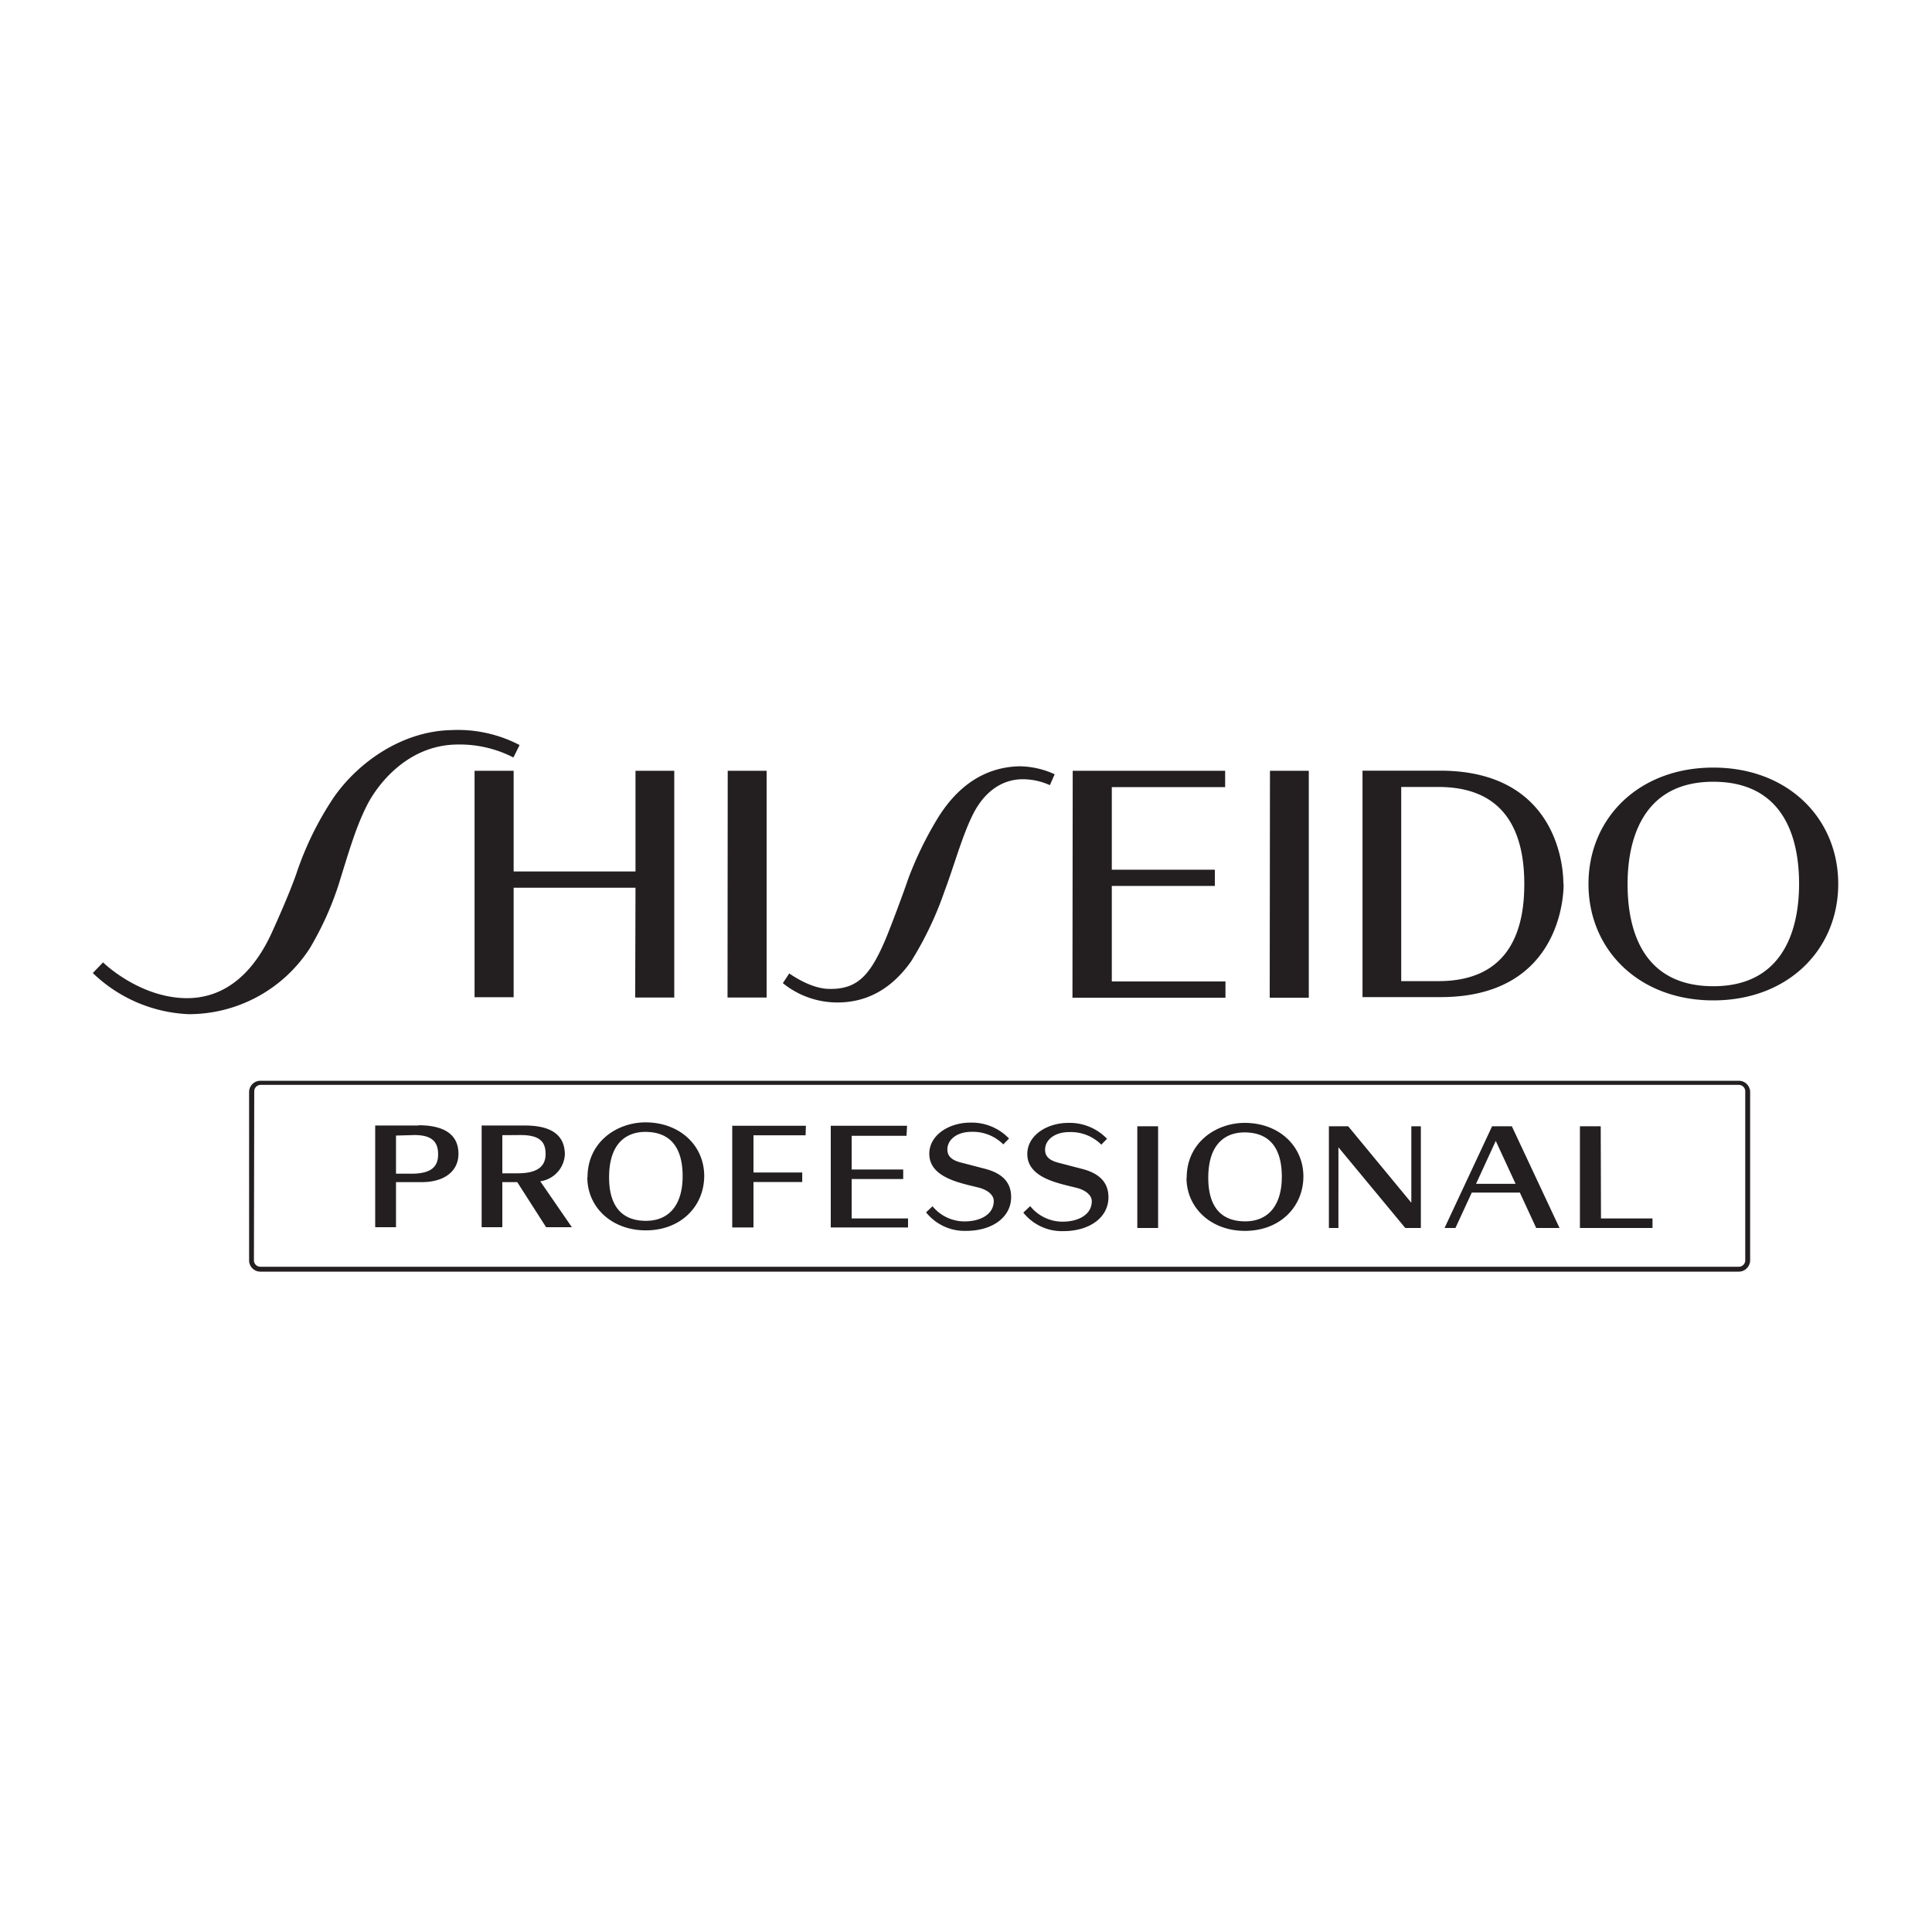 <svg id="a72aa3ed-e2c2-453c-8a3f-3c9750487ff1" data-name="Logos" xmlns="http://www.w3.org/2000/svg" width="300" height="300" viewBox="0 0 300 300"><defs><style>.ae49201e-a8d5-4945-bf99-e9f77c152f48{fill:#231f20;}</style></defs><path id="bdcb784c-4b77-44e3-aa39-87d7a41c68ed" data-name="colorgroup1" class="ae49201e-a8d5-4945-bf99-e9f77c152f48" d="M248.56,174.89h-3.23v15.79H256.6V189.2h-8Zm-19.36,8.93,3.06-6.66,3.08,6.66Zm2.49-8.93-7.38,15.79H226l2.54-5.5H236l2.54,5.5h3.62l-7.4-15.79Zm-22.34,0h-3v15.79h1.48V178.15l10.38,12.53h2.42V174.89h-1.48v11.87Zm-21.73,8c0-5.45,2.83-7.05,5.62-7.05,4,0,5.8,2.56,5.8,6.88s-2,6.93-5.7,6.93-5.72-2.24-5.72-6.76m-3.38,0c0,4.66,3.8,8.24,9.07,8.24,5.48,0,9.08-3.77,9.08-8.46s-3.77-8.31-9.12-8.31c-4.39,0-9,3-9,8.53m-4.44-8h-3.23v15.79h3.23Zm-19.93,12.46-1,.94a7.66,7.66,0,0,0,6.22,2.88c4.14,0,7-2.17,7-5.25,0-2.15-1.21-3.65-4-4.39l-3.84-1c-1.56-.42-2-1.14-2-2,0-1.56,1.53-2.74,3.73-2.74a6.7,6.7,0,0,1,5,1.95l.89-.91a8.07,8.07,0,0,0-6-2.47c-3.35,0-6.38,1.95-6.38,4.83,0,3.78,5,4.57,7.74,5.28,1.38.37,2.27,1.16,2.27,2.05,0,2.09-2.07,3.18-4.54,3.18a6.45,6.45,0,0,1-5-2.39m-15.19,0-1,.94a7.66,7.66,0,0,0,6.21,2.88c4.15,0,7-2.17,7-5.25,0-2.15-1.21-3.65-4.05-4.39l-3.85-1c-1.55-.42-2-1.14-2-2,0-1.56,1.53-2.74,3.73-2.74a6.68,6.68,0,0,1,4.95,1.95l.89-.91a8,8,0,0,0-6-2.47c-3.35,0-6.38,1.95-6.38,4.83,0,3.78,5,4.57,7.74,5.28,1.38.37,2.27,1.16,2.27,2.05,0,2.09-2.07,3.18-4.54,3.18a6.45,6.45,0,0,1-5-2.39m-3.92-12.46H129v15.79h12V189.2h-8.75v-6.12h8V181.6h-8v-5.23h8.51Zm-15.71,0H113.7v15.79H117v-7.06h7.57v-1.48H117v-5.77h8.09Zm-30.56,8c0-5.45,2.84-7.05,5.62-7.05,4,0,5.8,2.56,5.8,6.88s-2,6.93-5.7,6.93-5.72-2.24-5.72-6.76m-3.38,0c0,4.66,3.8,8.24,9.08,8.24,5.47,0,9.07-3.77,9.07-8.46s-3.77-8.31-9.12-8.31c-4.39,0-9,3-9,8.53m-10.4-6.56c2.93,0,3.89,1,3.89,2.94s-1.28,3-4.34,3H78v-5.92Zm.81-1.48H74.79v15.79H78v-7h2.32l4.48,7h4l-4.91-7.13a4.44,4.44,0,0,0,3.82-4.14c0-3.7-3.13-4.52-6.21-4.52m-17.14,1.48c2.81,0,3.67,1.14,3.67,3s-1,3-4.14,3H61.49v-5.92Zm.62-1.48H58.26v15.79h3.23v-7h4c3.6,0,5.7-1.77,5.7-4.39,0-3.16-2.45-4.44-6.19-4.44m-25.52-5.32a1,1,0,0,1,1-.95H270a1,1,0,0,1,1,.95v26.29a1,1,0,0,1-1,1H40.43a1,1,0,0,1-1-1Zm-.8,0v26.29a1.75,1.75,0,0,0,1.75,1.76H270a1.77,1.77,0,0,0,1.76-1.76V169.57a1.76,1.76,0,0,0-1.76-1.75H40.43a1.75,1.75,0,0,0-1.75,1.75m41.07-52,.93-1.88a20.71,20.71,0,0,0-10.62-2.32c-8,.18-14.86,5.41-18.41,10.71A49.33,49.33,0,0,0,46,135.72c-.92,2.61-2.53,6.33-3.79,9.09-2.59,5.7-7,10.57-14,10.16S16,149.44,16,149.44l-1.59,1.65a22.79,22.79,0,0,0,14.9,6.39,22.37,22.37,0,0,0,18.77-10.19,48.49,48.49,0,0,0,4.46-9.8c1.65-5.3,2.74-9.13,4.49-12.53s6.44-9.3,14-9.35a18.26,18.26,0,0,1,8.67,2m18.93,37.29h6.07V119.69H98.68v15.63H79.76V119.69H73.69v35.16h6.07v-17H98.68Zm14.34,0h6.07V119.69H113Zm50.06-33,.74-1.67a13.35,13.35,0,0,0-5.46-1.24c-6.33.14-10.34,4.12-12.86,8.32a55.32,55.32,0,0,0-4.4,9.09c-1,2.93-2.94,8.05-3.67,9.75-2.29,5.27-4.25,7.57-8.82,7.4-2.9-.11-6-2.4-6-2.4l-1,1.51a13.42,13.42,0,0,0,8.21,3c5.24.1,9-2.56,11.68-6.34a53.27,53.27,0,0,0,5.21-10.92c1.49-3.94,2.81-8.84,4.52-12.14s4.4-5.26,7.63-5.26a10.15,10.15,0,0,1,4.23.93m3.49,33h23.76v-2.53H172.64V137.57h16v-2.52h-16V122.22h17.6v-2.53H166.57Zm30.63,0h6.07V119.69H197.2Zm39.53-17.58c0,7.9-2.9,15-13.34,15h-5.77V122.2l5.78,0c10.92,0,13.33,7.8,13.33,15.05m6.07,0c0-4.25-2-17.58-19.14-17.58H211.57v35.16h12.12c17.73,0,19.11-14.33,19.11-17.57m36.56,0c0,4.67-1.06,15.88-13.31,15.88s-13.32-10.89-13.32-15.88c0-4.67,1.07-15.87,13.3-15.87s13.33,10.88,13.33,15.87m6.08,0c0-10.18-7.8-18.07-19.4-18.07s-19.38,7.89-19.38,18.07,7.79,18.08,19.39,18.08,19.39-7.9,19.39-18.08"/></svg>